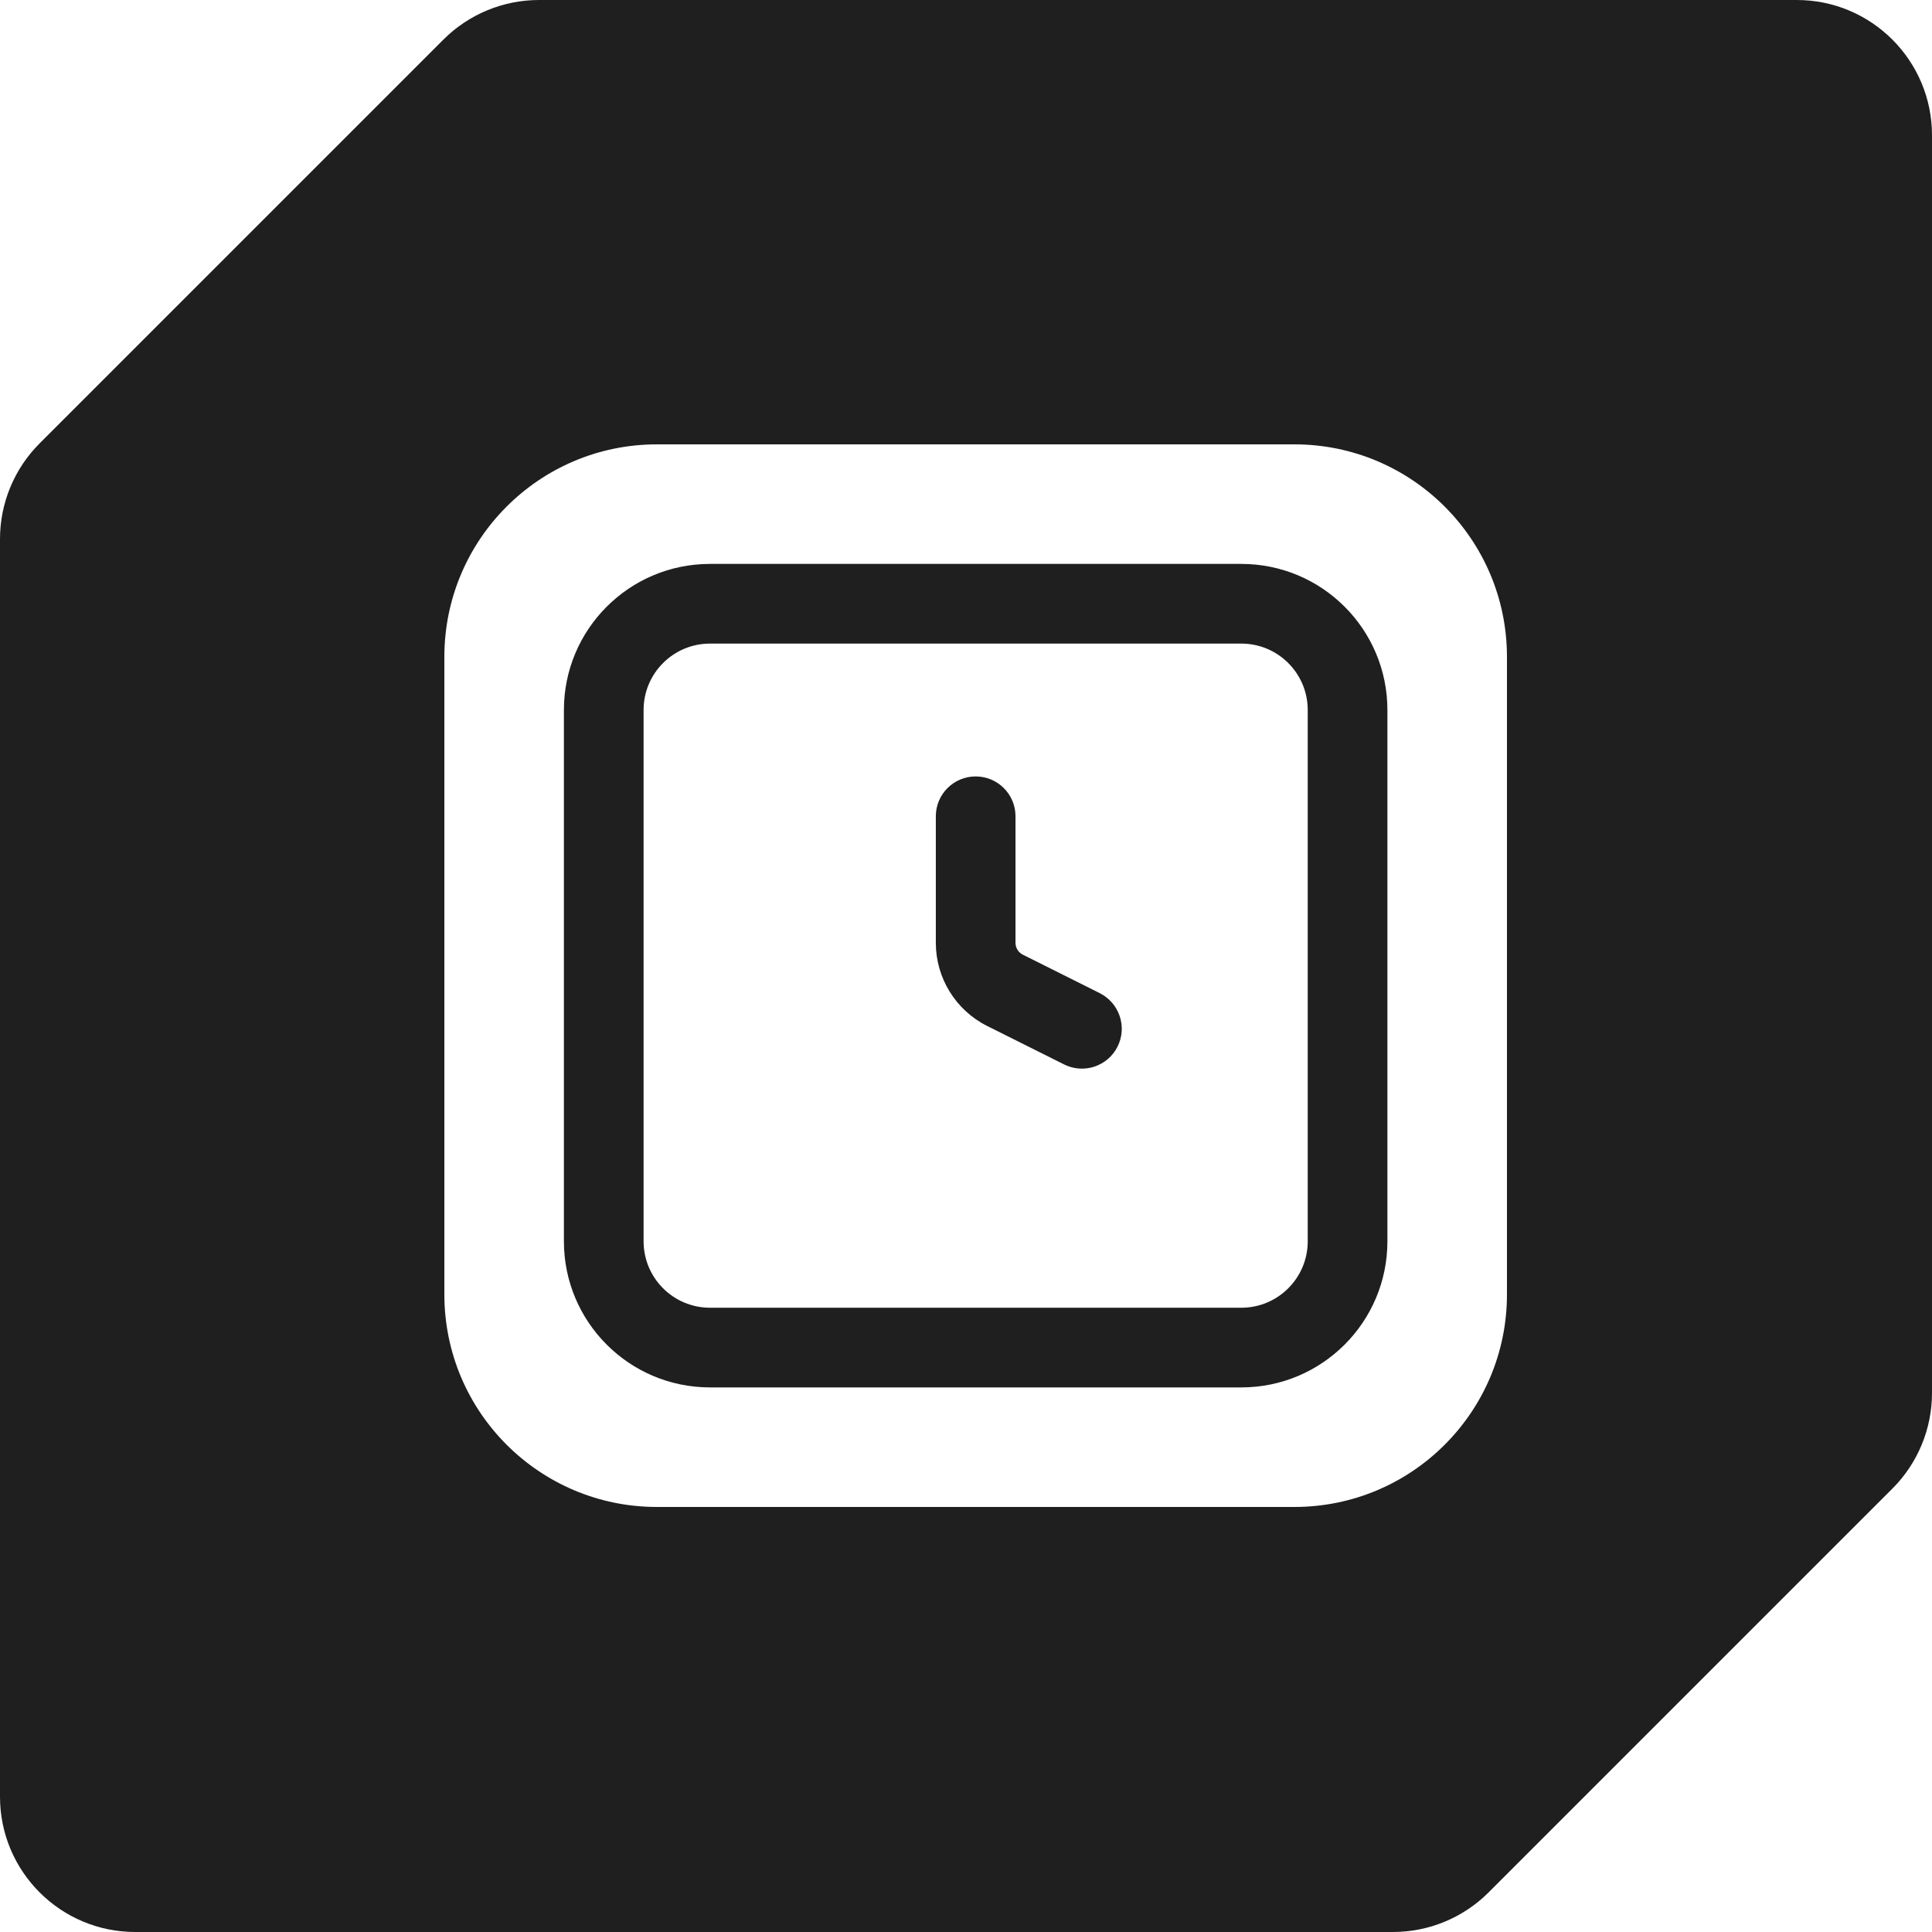 <?xml version="1.0" encoding="UTF-8"?> <svg xmlns="http://www.w3.org/2000/svg" width="100" height="100" viewBox="0 0 100 100" fill="none"><path fill-rule="evenodd" clip-rule="evenodd" d="M0 93C0 96.866 3.134 100 7 100H50H72.1C73.957 100 75.737 99.263 77.05 97.95L97.95 77.05C99.263 75.737 100 73.957 100 72.1V50V7C100 3.134 96.866 0 93 0H50H27.899C26.043 0 24.262 0.737 22.95 2.05L2.05 22.95C0.737 24.262 0 26.043 0 27.899V50V93ZM34 23C27.925 23 23 27.925 23 34V67C23 73.075 27.925 78 34 78H67C73.075 78 78 73.075 78 67V34C78 27.925 73.075 23 67 23H34ZM36.75 29.188C32.573 29.188 29.188 32.573 29.188 36.75V64.25C29.188 68.427 32.573 71.812 36.75 71.812H64.25C68.427 71.812 71.812 68.427 71.812 64.25V36.75C71.812 32.573 68.427 29.188 64.25 29.188H36.75ZM33.312 36.75C33.312 34.852 34.852 33.312 36.75 33.312H64.25C66.148 33.312 67.688 34.852 67.688 36.75V64.25C67.688 66.148 66.148 67.688 64.25 67.688H36.75C34.852 67.688 33.312 66.148 33.312 64.25V36.75ZM50.5 40.188C51.639 40.188 52.562 41.111 52.562 42.25V48.8C52.562 49.061 52.71 49.299 52.943 49.415L56.922 51.405C57.941 51.915 58.354 53.154 57.845 54.172C57.335 55.191 56.096 55.604 55.078 55.095L51.098 53.105C49.467 52.29 48.438 50.623 48.438 48.8V42.25C48.438 41.111 49.361 40.188 50.5 40.188Z" fill="#1F1F1F"></path></svg> 